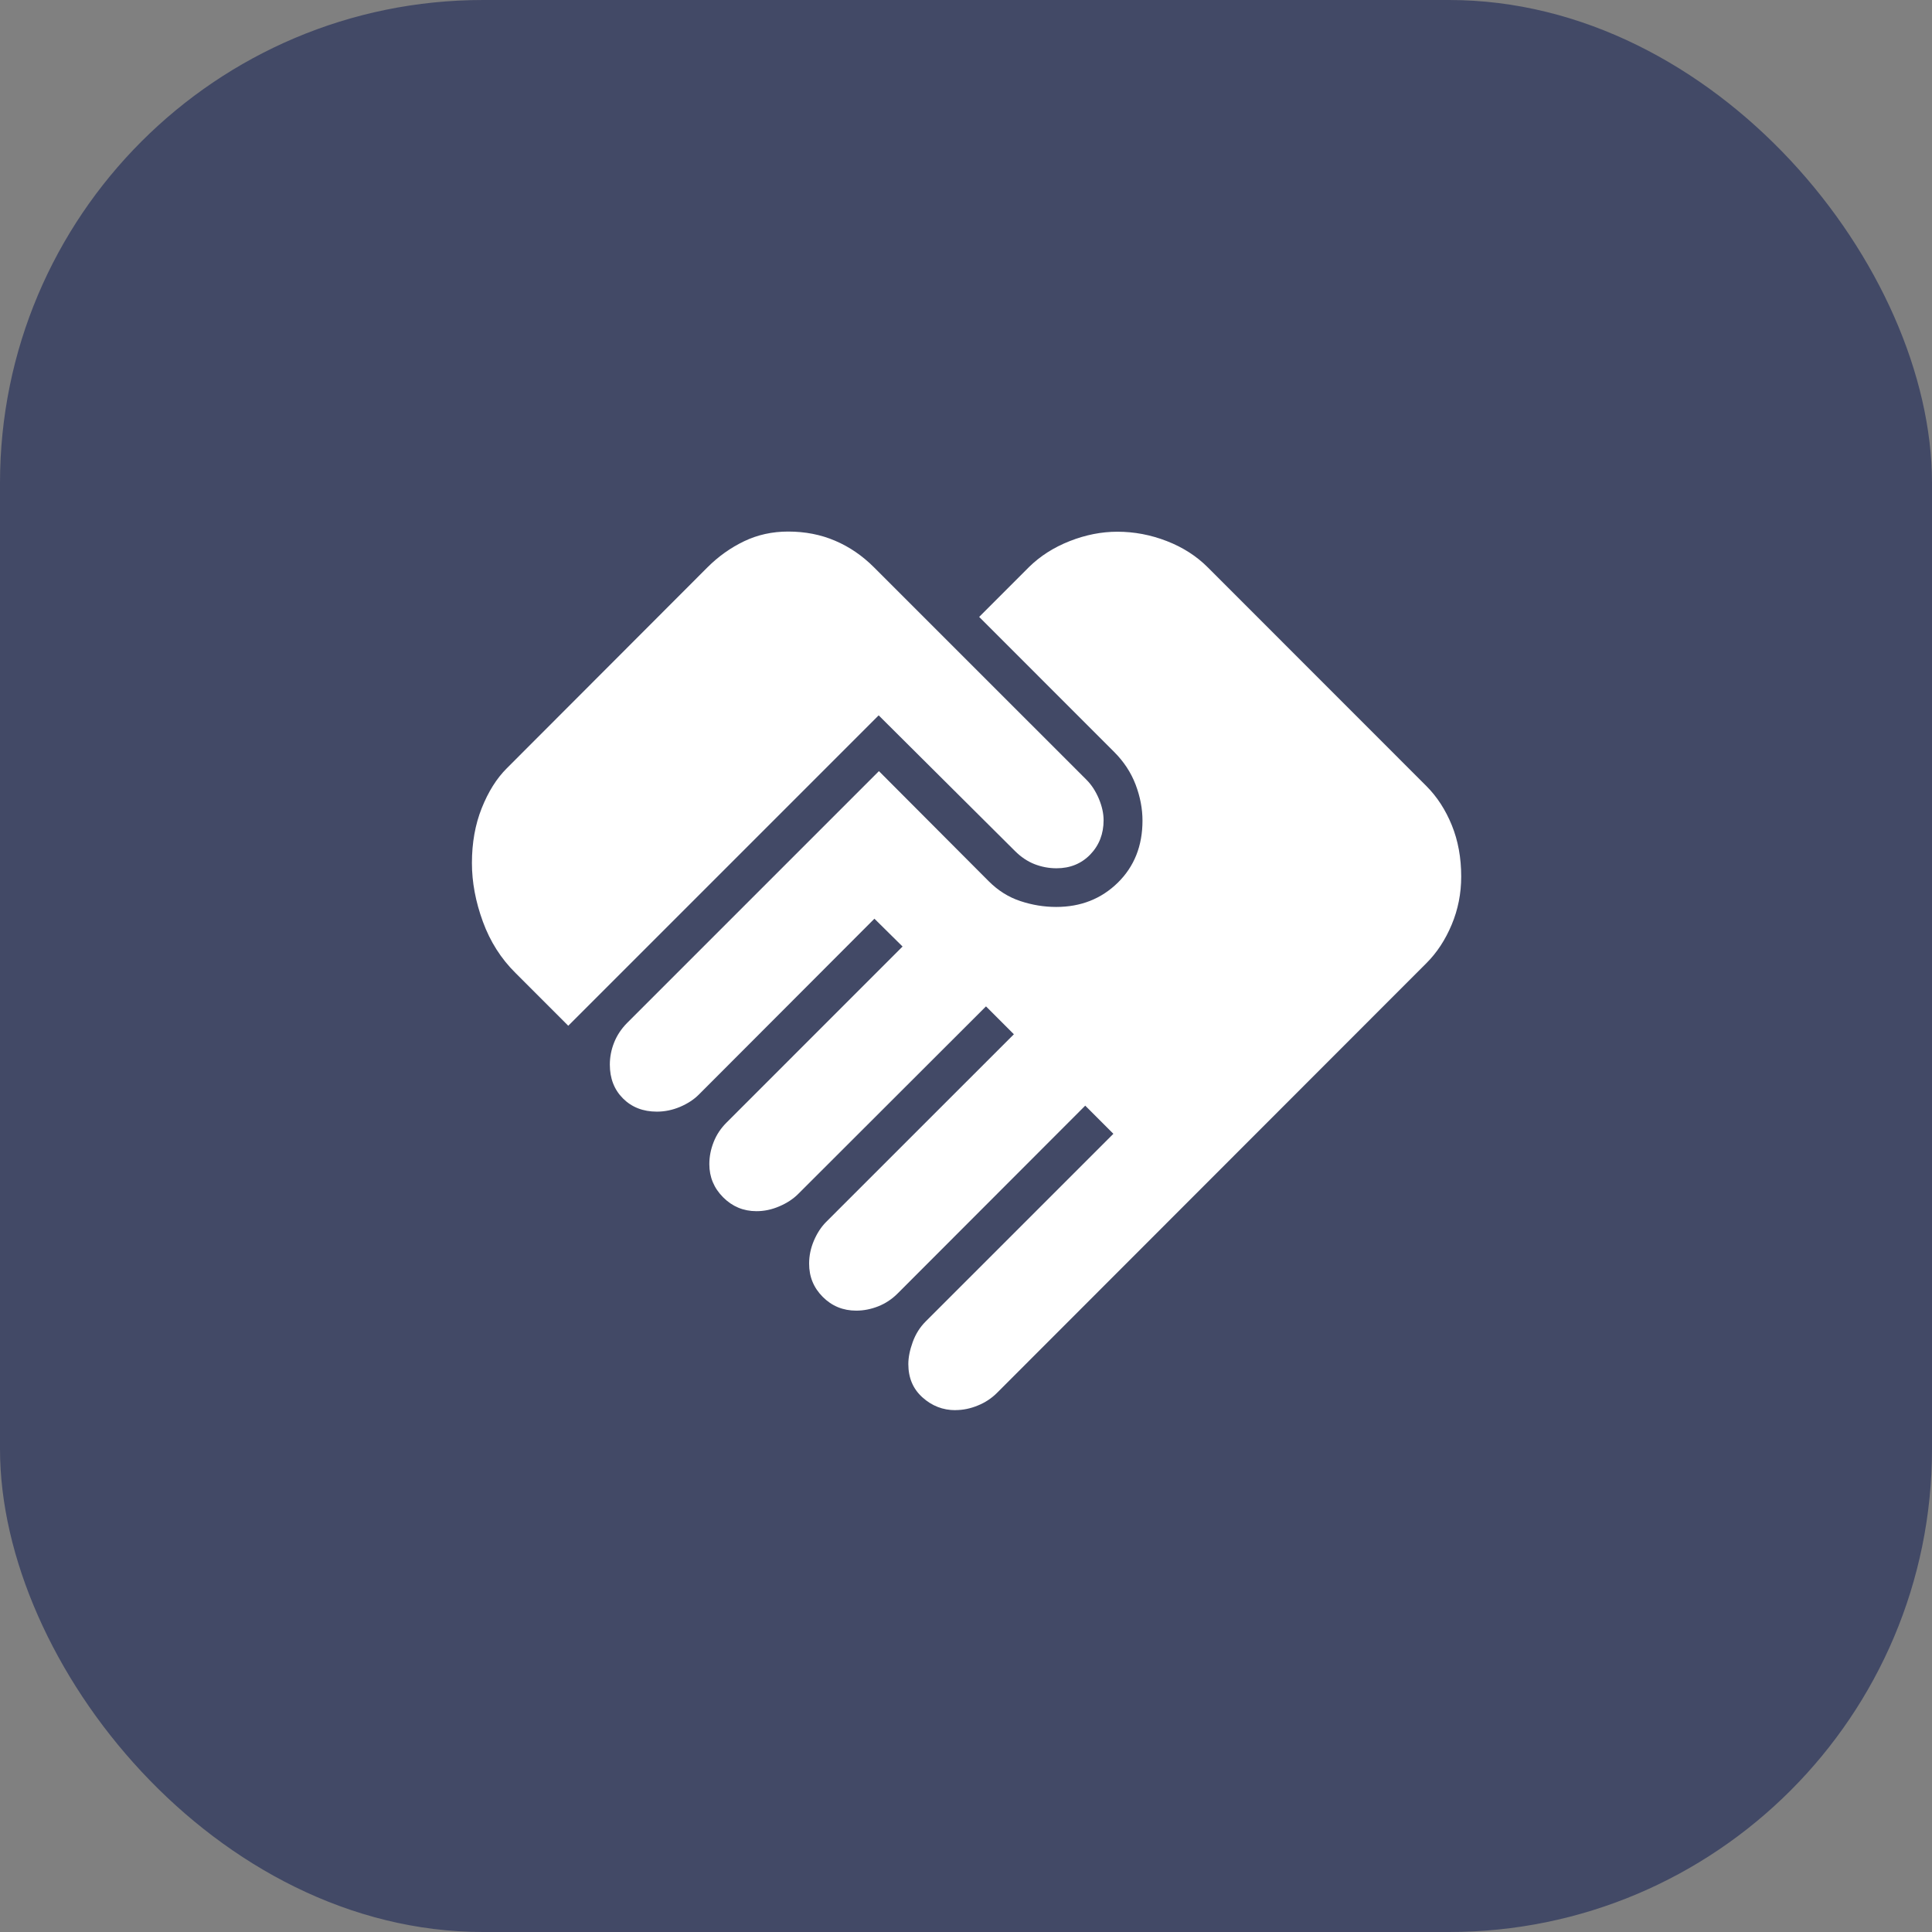 <?xml version="1.0" encoding="UTF-8"?> <svg xmlns="http://www.w3.org/2000/svg" width="60" height="60" viewBox="0 0 60 60" fill="none"><rect x="0" y="0" width="60" height="60" fill="#808080" stroke="none"/><rect width="60" height="60" rx="15" fill="#424966"></rect><path d="M29.671 43.794C29.283 43.794 28.943 43.662 28.649 43.398C28.356 43.136 28.209 42.791 28.209 42.363C28.209 42.158 28.254 41.931 28.344 41.682C28.434 41.433 28.568 41.219 28.746 41.041L34.577 35.211L33.703 34.337L27.881 40.166C27.702 40.346 27.5 40.48 27.275 40.569C27.05 40.658 26.822 40.703 26.59 40.703C26.182 40.703 25.836 40.561 25.552 40.277C25.268 39.993 25.127 39.648 25.128 39.242C25.128 38.998 25.178 38.76 25.277 38.528C25.377 38.295 25.503 38.103 25.655 37.95L31.487 32.12L30.621 31.254L24.791 37.077C24.633 37.236 24.436 37.365 24.2 37.465C23.965 37.566 23.728 37.615 23.491 37.614C23.089 37.614 22.745 37.471 22.459 37.185C22.173 36.899 22.029 36.555 22.029 36.153C22.029 35.92 22.074 35.692 22.163 35.467C22.251 35.242 22.385 35.04 22.565 34.861L28.03 29.395L27.156 28.531L21.7 33.996C21.548 34.148 21.355 34.274 21.119 34.375C20.883 34.474 20.643 34.523 20.4 34.523C19.972 34.523 19.621 34.387 19.347 34.113C19.075 33.841 18.939 33.491 18.939 33.062C18.939 32.83 18.983 32.601 19.072 32.377C19.162 32.152 19.296 31.95 19.474 31.77L27.296 23.948L30.706 27.368C30.997 27.659 31.324 27.864 31.689 27.984C32.056 28.106 32.426 28.166 32.801 28.166C33.564 28.166 34.202 27.915 34.714 27.413C35.226 26.91 35.481 26.268 35.481 25.486C35.481 25.116 35.41 24.744 35.268 24.368C35.125 23.993 34.903 23.654 34.601 23.352L30.409 19.159L31.96 17.607C32.309 17.265 32.729 16.998 33.222 16.804C33.715 16.61 34.208 16.513 34.701 16.513C35.226 16.513 35.737 16.61 36.237 16.804C36.736 16.998 37.162 17.271 37.514 17.625L44.297 24.411C44.63 24.744 44.893 25.151 45.088 25.63C45.282 26.108 45.379 26.639 45.379 27.221C45.379 27.749 45.28 28.248 45.083 28.717C44.886 29.187 44.625 29.586 44.297 29.913L30.964 43.256C30.793 43.427 30.593 43.559 30.363 43.651C30.135 43.745 29.904 43.792 29.672 43.792M17.648 31.856L16.01 30.217C15.561 29.774 15.223 29.243 14.996 28.622C14.769 28.001 14.656 27.394 14.656 26.802C14.656 26.177 14.757 25.609 14.96 25.099C15.163 24.59 15.421 24.177 15.736 23.863L21.969 17.621C22.31 17.28 22.69 17.01 23.109 16.809C23.526 16.609 23.982 16.508 24.476 16.508C25.006 16.508 25.491 16.603 25.932 16.792C26.376 16.98 26.78 17.256 27.145 17.621L33.738 24.213C33.897 24.371 34.025 24.568 34.125 24.803C34.224 25.039 34.273 25.262 34.273 25.473C34.273 25.895 34.136 26.25 33.86 26.537C33.584 26.822 33.234 26.965 32.812 26.965C32.575 26.965 32.346 26.922 32.126 26.836C31.908 26.75 31.706 26.614 31.522 26.43L27.288 22.216L17.648 31.856Z" fill="white"></path></svg> 